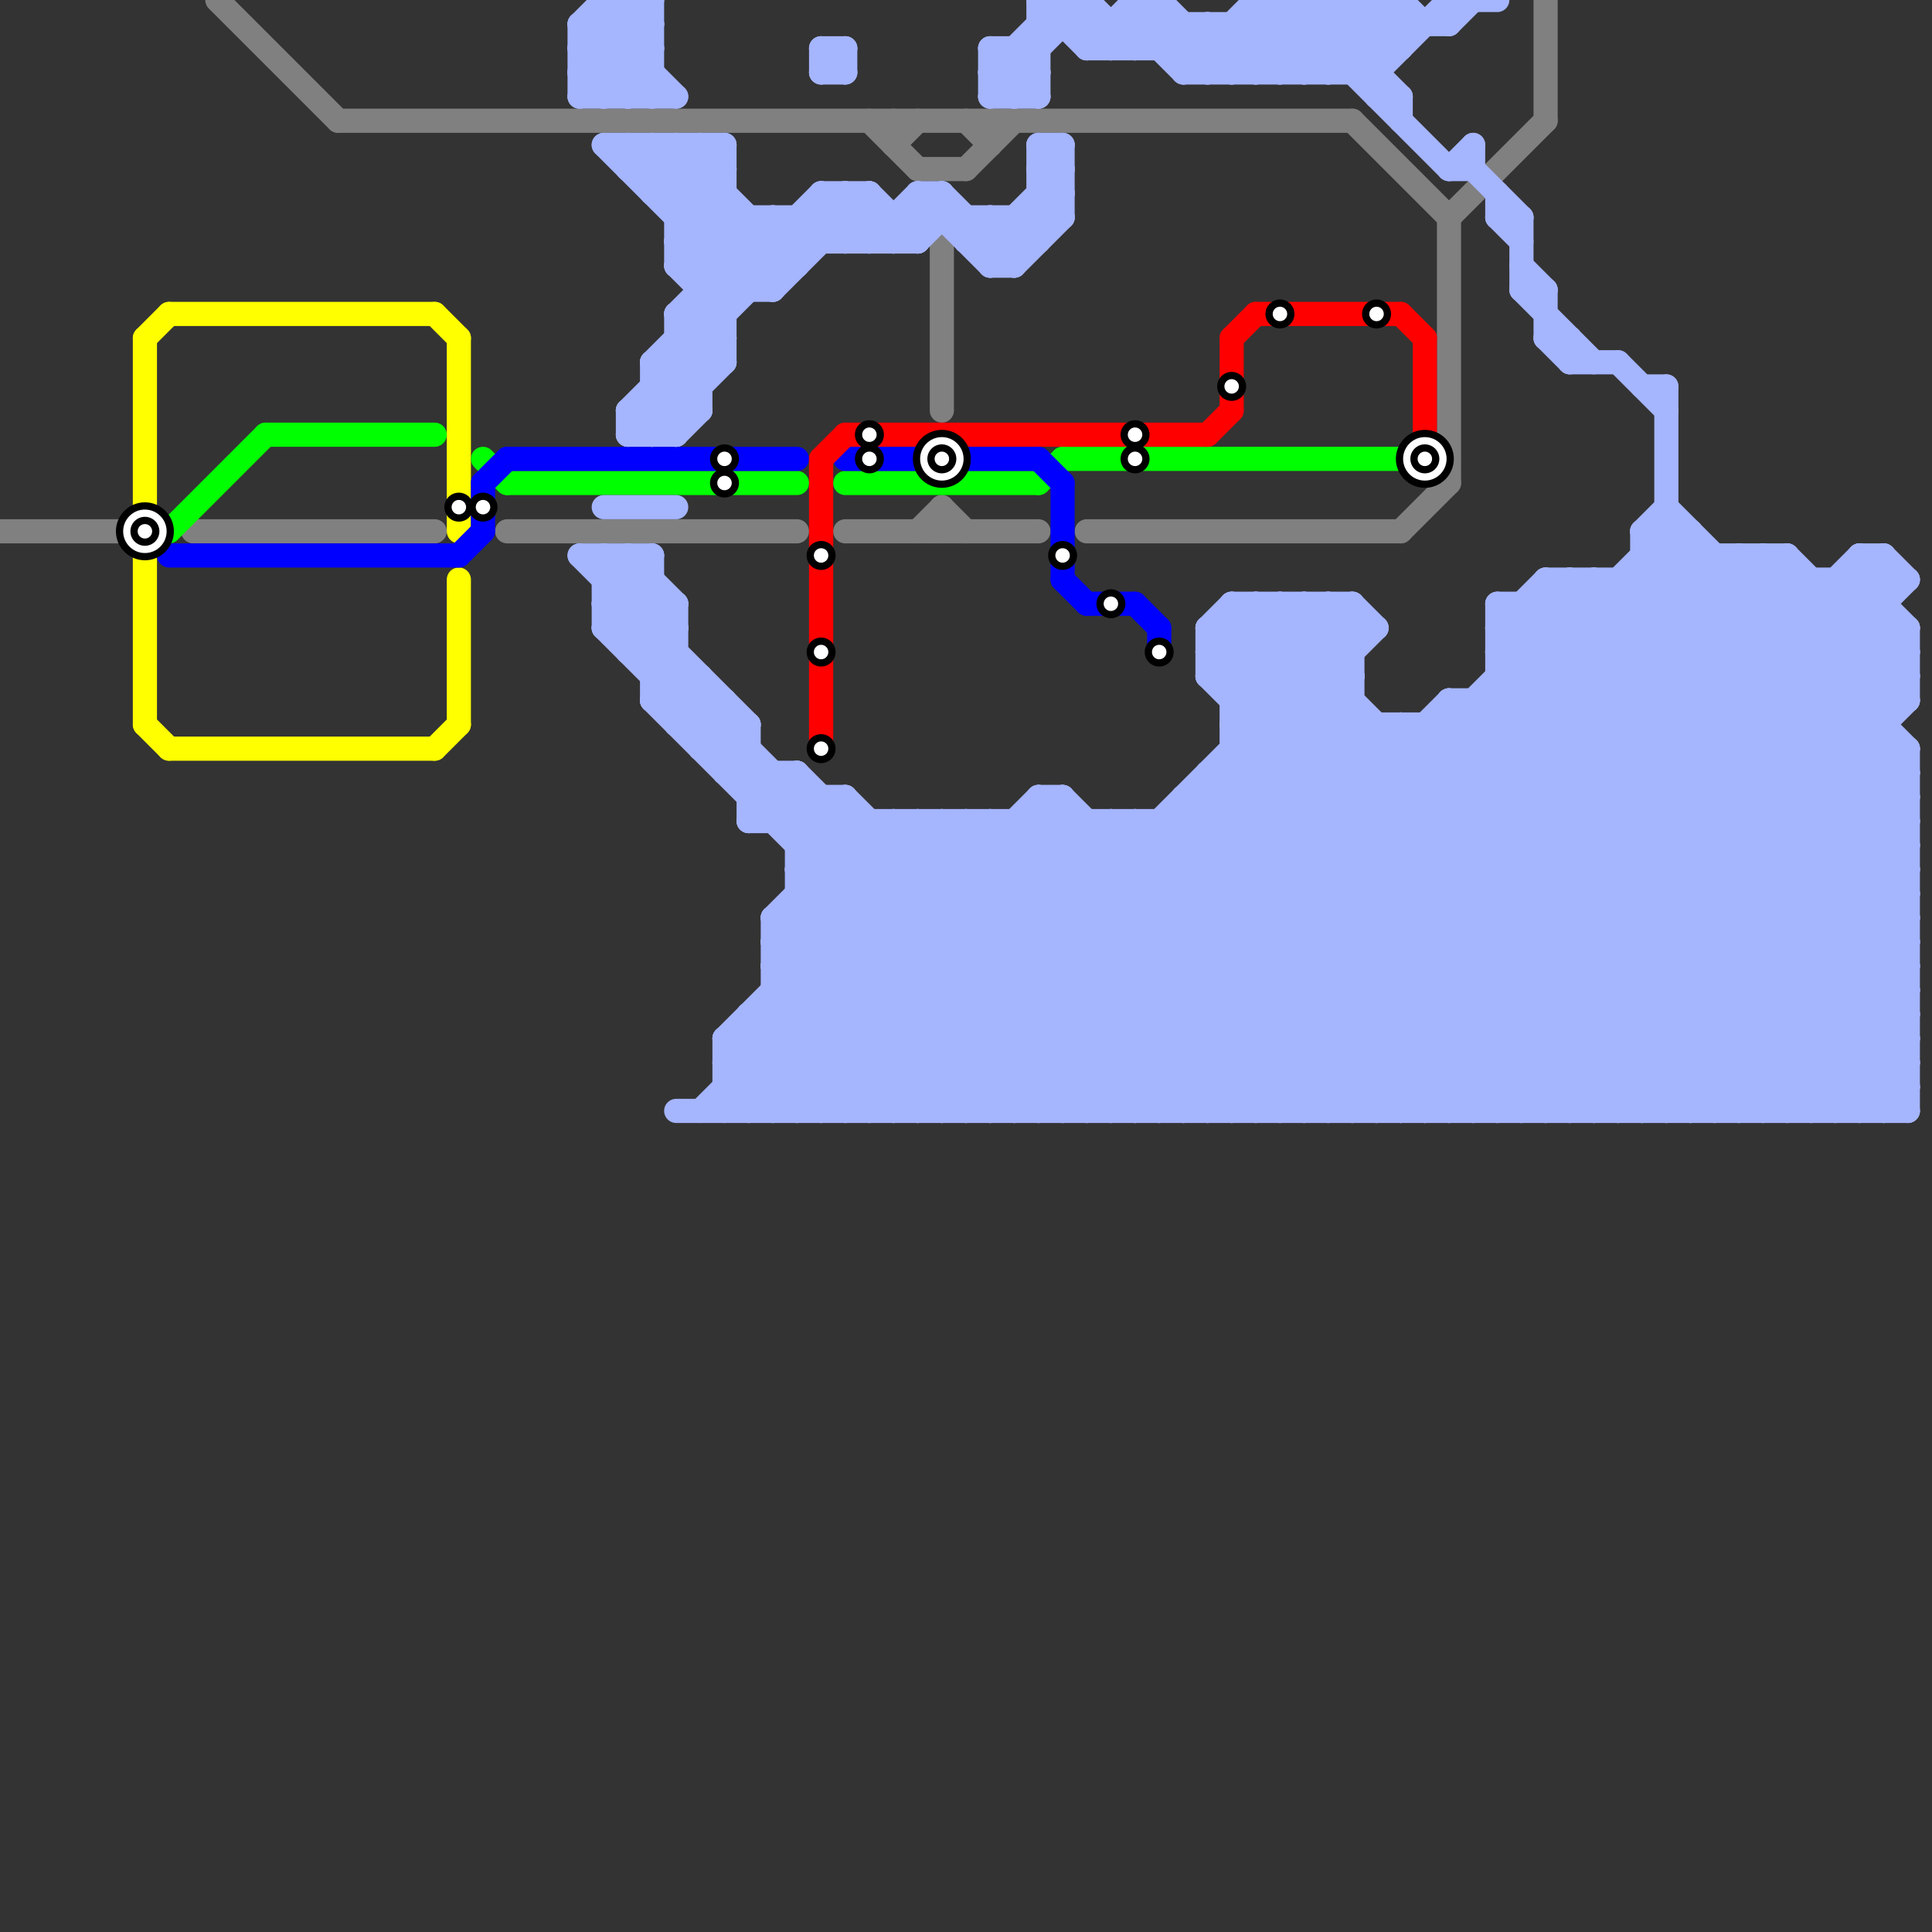 
<svg version="1.1" xmlns="http://www.w3.org/2000/svg" viewBox="0 0 80 80">
<rect x="0" y="0" width="80" height="80" fill="#333333" stroke="none"/>
<style>text { font: 1px Helvetica; font-weight: 600; white-space: pre; dominant-baseline: central; } line { stroke-width: 1; fill: none; stroke-linecap: round; stroke-linejoin: round; } .c0 { stroke: #808080 } .c1 { stroke: #ffff00 } .c2 { stroke: #00ff00 } .c3 { stroke: #0000ff } .c4 { stroke: #a5b5fe } .c5 { stroke: #ff0000 }</style><defs><g id="wm-xf"><circle r="1.2" fill="#000"/><circle r="0.9" fill="#fff"/><circle r="0.6" fill="#000"/><circle r="0.3" fill="#fff"/></g><g id="wm"><circle r="0.6" fill="#000"/><circle r="0.3" fill="#fff"/></g></defs><line class="c0" x1="35" y1="22" x2="43" y2="22"/><line class="c0" x1="39" y1="10" x2="39" y2="17"/><line class="c0" x1="56" y1="5" x2="60" y2="9"/><line class="c0" x1="9" y1="0" x2="14" y2="5"/><line class="c0" x1="40" y1="5" x2="41" y2="6"/><line class="c0" x1="58" y1="22" x2="60" y2="20"/><line class="c0" x1="64" y1="0" x2="64" y2="5"/><line class="c0" x1="36" y1="5" x2="38" y2="7"/><line class="c0" x1="39" y1="21" x2="40" y2="22"/><line class="c0" x1="14" y1="5" x2="56" y2="5"/><line class="c0" x1="38" y1="22" x2="39" y2="21"/><line class="c0" x1="0" y1="22" x2="5" y2="22"/><line class="c0" x1="38" y1="7" x2="40" y2="7"/><line class="c0" x1="60" y1="9" x2="64" y2="5"/><line class="c0" x1="60" y1="9" x2="60" y2="20"/><line class="c0" x1="39" y1="21" x2="39" y2="22"/><line class="c0" x1="41" y1="5" x2="41" y2="6"/><line class="c0" x1="21" y1="22" x2="33" y2="22"/><line class="c0" x1="8" y1="22" x2="18" y2="22"/><line class="c0" x1="37" y1="5" x2="37" y2="6"/><line class="c0" x1="40" y1="7" x2="42" y2="5"/><line class="c0" x1="37" y1="6" x2="38" y2="5"/><line class="c0" x1="45" y1="22" x2="58" y2="22"/><line class="c1" x1="6" y1="14" x2="7" y2="13"/><line class="c1" x1="7" y1="31" x2="18" y2="31"/><line class="c1" x1="18" y1="13" x2="19" y2="14"/><line class="c1" x1="6" y1="14" x2="6" y2="30"/><line class="c1" x1="18" y1="31" x2="19" y2="30"/><line class="c1" x1="19" y1="14" x2="19" y2="22"/><line class="c1" x1="6" y1="30" x2="7" y2="31"/><line class="c1" x1="7" y1="13" x2="18" y2="13"/><line class="c1" x1="19" y1="24" x2="19" y2="30"/><line class="c2" x1="44" y1="19" x2="59" y2="19"/><line class="c2" x1="20" y1="19" x2="21" y2="20"/><line class="c2" x1="21" y1="20" x2="33" y2="20"/><line class="c2" x1="43" y1="20" x2="44" y2="19"/><line class="c2" x1="11" y1="18" x2="18" y2="18"/><line class="c2" x1="35" y1="20" x2="43" y2="20"/><line class="c2" x1="7" y1="22" x2="11" y2="18"/><line class="c3" x1="20" y1="20" x2="21" y2="19"/><line class="c3" x1="20" y1="20" x2="20" y2="22"/><line class="c3" x1="43" y1="19" x2="44" y2="20"/><line class="c3" x1="47" y1="25" x2="48" y2="26"/><line class="c3" x1="19" y1="23" x2="20" y2="22"/><line class="c3" x1="21" y1="19" x2="33" y2="19"/><line class="c3" x1="44" y1="20" x2="44" y2="24"/><line class="c3" x1="7" y1="23" x2="19" y2="23"/><line class="c3" x1="48" y1="26" x2="48" y2="27"/><line class="c3" x1="35" y1="19" x2="43" y2="19"/><line class="c3" x1="45" y1="25" x2="47" y2="25"/><line class="c3" x1="44" y1="24" x2="45" y2="25"/><line class="c4" x1="51" y1="32" x2="65" y2="46"/><line class="c4" x1="34" y1="3" x2="35" y2="2"/><line class="c4" x1="31" y1="34" x2="79" y2="34"/><line class="c4" x1="64" y1="24" x2="79" y2="39"/><line class="c4" x1="68" y1="24" x2="79" y2="35"/><line class="c4" x1="32" y1="38" x2="79" y2="38"/><line class="c4" x1="24" y1="1" x2="25" y2="0"/><line class="c4" x1="28" y1="25" x2="28" y2="30"/><line class="c4" x1="72" y1="23" x2="72" y2="46"/><line class="c4" x1="60" y1="1" x2="61" y2="0"/><line class="c4" x1="24" y1="1" x2="24" y2="4"/><line class="c4" x1="26" y1="17" x2="26" y2="18"/><line class="c4" x1="60" y1="29" x2="60" y2="46"/><line class="c4" x1="56" y1="25" x2="56" y2="46"/><line class="c4" x1="33" y1="32" x2="47" y2="46"/><line class="c4" x1="28" y1="9" x2="30" y2="7"/><line class="c4" x1="45" y1="0" x2="47" y2="2"/><line class="c4" x1="43" y1="33" x2="44" y2="33"/><line class="c4" x1="60" y1="7" x2="61" y2="7"/><line class="c4" x1="27" y1="29" x2="30" y2="29"/><line class="c4" x1="49" y1="1" x2="49" y2="3"/><line class="c4" x1="61" y1="46" x2="79" y2="28"/><line class="c4" x1="62" y1="8" x2="62" y2="9"/><line class="c4" x1="58" y1="30" x2="74" y2="46"/><line class="c4" x1="49" y1="2" x2="50" y2="1"/><line class="c4" x1="53" y1="3" x2="56" y2="0"/><line class="c4" x1="69" y1="46" x2="79" y2="36"/><line class="c4" x1="28" y1="10" x2="38" y2="10"/><line class="c4" x1="26" y1="0" x2="27" y2="1"/><line class="c4" x1="60" y1="30" x2="76" y2="46"/><line class="c4" x1="43" y1="33" x2="43" y2="46"/><line class="c4" x1="46" y1="34" x2="46" y2="46"/><line class="c4" x1="37" y1="46" x2="57" y2="26"/><line class="c4" x1="31" y1="42" x2="79" y2="42"/><line class="c4" x1="35" y1="33" x2="35" y2="46"/><line class="c4" x1="26" y1="6" x2="32" y2="12"/><line class="c4" x1="34" y1="33" x2="34" y2="46"/><line class="c4" x1="32" y1="46" x2="44" y2="34"/><line class="c4" x1="50" y1="27" x2="56" y2="27"/><line class="c4" x1="41" y1="34" x2="41" y2="46"/><line class="c4" x1="37" y1="10" x2="39" y2="8"/><line class="c4" x1="32" y1="40" x2="79" y2="40"/><line class="c4" x1="26" y1="0" x2="26" y2="4"/><line class="c4" x1="28" y1="18" x2="29" y2="17"/><line class="c4" x1="30" y1="45" x2="31" y2="46"/><line class="c4" x1="32" y1="38" x2="40" y2="46"/><line class="c4" x1="63" y1="12" x2="66" y2="15"/><line class="c4" x1="62" y1="25" x2="62" y2="46"/><line class="c4" x1="34" y1="8" x2="36" y2="8"/><line class="c4" x1="51" y1="31" x2="79" y2="31"/><line class="c4" x1="26" y1="27" x2="28" y2="25"/><line class="c4" x1="32" y1="9" x2="32" y2="12"/><line class="c4" x1="42" y1="11" x2="44" y2="9"/><line class="c4" x1="57" y1="30" x2="57" y2="46"/><line class="c4" x1="61" y1="6" x2="61" y2="7"/><line class="c4" x1="51" y1="25" x2="51" y2="46"/><line class="c4" x1="78" y1="23" x2="78" y2="46"/><line class="c4" x1="51" y1="30" x2="56" y2="25"/><line class="c4" x1="47" y1="0" x2="48" y2="0"/><line class="c4" x1="60" y1="7" x2="61" y2="6"/><line class="c4" x1="65" y1="24" x2="79" y2="38"/><line class="c4" x1="64" y1="25" x2="79" y2="40"/><line class="c4" x1="68" y1="23" x2="79" y2="34"/><line class="c4" x1="41" y1="3" x2="42" y2="4"/><line class="c4" x1="55" y1="0" x2="57" y2="2"/><line class="c4" x1="32" y1="39" x2="79" y2="39"/><line class="c4" x1="64" y1="14" x2="65" y2="15"/><line class="c4" x1="30" y1="43" x2="39" y2="34"/><line class="c4" x1="64" y1="24" x2="79" y2="24"/><line class="c4" x1="50" y1="1" x2="50" y2="3"/><line class="c4" x1="74" y1="46" x2="79" y2="41"/><line class="c4" x1="33" y1="36" x2="43" y2="46"/><line class="c4" x1="51" y1="30" x2="78" y2="30"/><line class="c4" x1="32" y1="32" x2="32" y2="34"/><line class="c4" x1="24" y1="4" x2="28" y2="4"/><line class="c4" x1="49" y1="33" x2="49" y2="46"/><line class="c4" x1="28" y1="29" x2="29" y2="28"/><line class="c4" x1="47" y1="1" x2="49" y2="3"/><line class="c4" x1="30" y1="46" x2="43" y2="33"/><line class="c4" x1="32" y1="41" x2="37" y2="46"/><line class="c4" x1="34" y1="2" x2="34" y2="3"/><line class="c4" x1="56" y1="46" x2="78" y2="24"/><line class="c4" x1="28" y1="15" x2="29" y2="16"/><line class="c4" x1="54" y1="0" x2="58" y2="4"/><line class="c4" x1="51" y1="31" x2="66" y2="46"/><line class="c4" x1="49" y1="3" x2="57" y2="3"/><line class="c4" x1="25" y1="4" x2="27" y2="2"/><line class="c4" x1="31" y1="42" x2="35" y2="46"/><line class="c4" x1="69" y1="22" x2="79" y2="32"/><line class="c4" x1="52" y1="46" x2="74" y2="24"/><line class="c4" x1="27" y1="0" x2="27" y2="4"/><line class="c4" x1="62" y1="27" x2="79" y2="44"/><line class="c4" x1="33" y1="35" x2="35" y2="33"/><line class="c4" x1="51" y1="29" x2="56" y2="29"/><line class="c4" x1="50" y1="28" x2="56" y2="28"/><line class="c4" x1="49" y1="3" x2="52" y2="0"/><line class="c4" x1="49" y1="33" x2="79" y2="33"/><line class="c4" x1="43" y1="7" x2="44" y2="7"/><line class="c4" x1="58" y1="30" x2="58" y2="46"/><line class="c4" x1="32" y1="38" x2="32" y2="46"/><line class="c4" x1="26" y1="4" x2="27" y2="3"/><line class="c4" x1="42" y1="34" x2="54" y2="46"/><line class="c4" x1="32" y1="38" x2="36" y2="34"/><line class="c4" x1="42" y1="9" x2="43" y2="10"/><line class="c4" x1="64" y1="14" x2="65" y2="14"/><line class="c4" x1="26" y1="18" x2="30" y2="14"/><line class="c4" x1="55" y1="3" x2="58" y2="0"/><line class="c4" x1="62" y1="26" x2="79" y2="43"/><line class="c4" x1="67" y1="46" x2="79" y2="34"/><line class="c4" x1="27" y1="8" x2="30" y2="8"/><line class="c4" x1="60" y1="0" x2="62" y2="0"/><line class="c4" x1="24" y1="3" x2="27" y2="0"/><line class="c4" x1="42" y1="2" x2="42" y2="4"/><line class="c4" x1="46" y1="46" x2="70" y2="22"/><line class="c4" x1="78" y1="46" x2="79" y2="45"/><line class="c4" x1="68" y1="22" x2="69" y2="21"/><line class="c4" x1="52" y1="0" x2="52" y2="3"/><line class="c4" x1="54" y1="25" x2="56" y2="27"/><line class="c4" x1="70" y1="22" x2="70" y2="46"/><line class="c4" x1="27" y1="15" x2="34" y2="8"/><line class="c4" x1="39" y1="8" x2="39" y2="9"/><line class="c4" x1="28" y1="13" x2="28" y2="18"/><line class="c4" x1="66" y1="24" x2="79" y2="37"/><line class="c4" x1="43" y1="7" x2="44" y2="6"/><line class="c4" x1="47" y1="2" x2="48" y2="1"/><line class="c4" x1="28" y1="14" x2="29" y2="15"/><line class="c4" x1="43" y1="1" x2="60" y2="1"/><line class="c4" x1="45" y1="0" x2="45" y2="2"/><line class="c4" x1="30" y1="32" x2="33" y2="32"/><line class="c4" x1="29" y1="6" x2="30" y2="7"/><line class="c4" x1="25" y1="21" x2="28" y2="21"/><line class="c4" x1="50" y1="32" x2="50" y2="46"/><line class="c4" x1="48" y1="34" x2="60" y2="46"/><line class="c4" x1="59" y1="46" x2="79" y2="26"/><line class="c4" x1="69" y1="21" x2="79" y2="31"/><line class="c4" x1="48" y1="2" x2="49" y2="1"/><line class="c4" x1="31" y1="34" x2="33" y2="32"/><line class="c4" x1="42" y1="46" x2="58" y2="30"/><line class="c4" x1="27" y1="15" x2="30" y2="15"/><line class="c4" x1="36" y1="46" x2="56" y2="26"/><line class="c4" x1="47" y1="46" x2="70" y2="23"/><line class="c4" x1="29" y1="31" x2="30" y2="30"/><line class="c4" x1="52" y1="0" x2="55" y2="3"/><line class="c4" x1="47" y1="0" x2="47" y2="2"/><line class="c4" x1="37" y1="34" x2="49" y2="46"/><line class="c4" x1="27" y1="8" x2="29" y2="6"/><line class="c4" x1="75" y1="24" x2="75" y2="46"/><line class="c4" x1="41" y1="4" x2="43" y2="4"/><line class="c4" x1="28" y1="11" x2="33" y2="11"/><line class="c4" x1="27" y1="23" x2="27" y2="29"/><line class="c4" x1="47" y1="0" x2="50" y2="3"/><line class="c4" x1="64" y1="46" x2="79" y2="31"/><line class="c4" x1="62" y1="25" x2="79" y2="42"/><line class="c4" x1="43" y1="0" x2="43" y2="4"/><line class="c4" x1="43" y1="34" x2="55" y2="46"/><line class="c4" x1="50" y1="33" x2="63" y2="46"/><line class="c4" x1="44" y1="33" x2="57" y2="46"/><line class="c4" x1="31" y1="9" x2="31" y2="12"/><line class="c4" x1="30" y1="43" x2="30" y2="46"/><line class="c4" x1="29" y1="30" x2="30" y2="29"/><line class="c4" x1="46" y1="1" x2="46" y2="2"/><line class="c4" x1="73" y1="23" x2="79" y2="29"/><line class="c4" x1="60" y1="0" x2="60" y2="1"/><line class="c4" x1="40" y1="34" x2="52" y2="46"/><line class="c4" x1="65" y1="24" x2="65" y2="46"/><line class="c4" x1="55" y1="0" x2="55" y2="3"/><line class="c4" x1="24" y1="4" x2="27" y2="1"/><line class="c4" x1="25" y1="0" x2="27" y2="2"/><line class="c4" x1="68" y1="22" x2="79" y2="33"/><line class="c4" x1="26" y1="17" x2="27" y2="18"/><line class="c4" x1="41" y1="9" x2="42" y2="10"/><line class="c4" x1="39" y1="34" x2="39" y2="46"/><line class="c4" x1="32" y1="40" x2="38" y2="34"/><line class="c4" x1="30" y1="43" x2="33" y2="46"/><line class="c4" x1="67" y1="24" x2="79" y2="36"/><line class="c4" x1="38" y1="34" x2="50" y2="46"/><line class="c4" x1="26" y1="23" x2="26" y2="27"/><line class="c4" x1="57" y1="4" x2="58" y2="4"/><line class="c4" x1="34" y1="46" x2="46" y2="34"/><line class="c4" x1="40" y1="10" x2="43" y2="10"/><line class="c4" x1="25" y1="23" x2="25" y2="26"/><line class="c4" x1="56" y1="0" x2="56" y2="3"/><line class="c4" x1="50" y1="26" x2="51" y2="25"/><line class="c4" x1="41" y1="2" x2="41" y2="4"/><line class="c4" x1="56" y1="3" x2="58" y2="1"/><line class="c4" x1="74" y1="23" x2="79" y2="28"/><line class="c4" x1="54" y1="25" x2="54" y2="46"/><line class="c4" x1="43" y1="46" x2="60" y2="29"/><line class="c4" x1="41" y1="34" x2="53" y2="46"/><line class="c4" x1="50" y1="46" x2="73" y2="23"/><line class="c4" x1="50" y1="26" x2="50" y2="28"/><line class="c4" x1="24" y1="23" x2="31" y2="30"/><line class="c4" x1="38" y1="8" x2="41" y2="11"/><line class="c4" x1="36" y1="34" x2="36" y2="46"/><line class="c4" x1="25" y1="23" x2="28" y2="26"/><line class="c4" x1="25" y1="6" x2="30" y2="6"/><line class="c4" x1="33" y1="36" x2="79" y2="36"/><line class="c4" x1="50" y1="32" x2="64" y2="46"/><line class="c4" x1="41" y1="11" x2="42" y2="11"/><line class="c4" x1="63" y1="9" x2="63" y2="12"/><line class="c4" x1="27" y1="17" x2="28" y2="18"/><line class="c4" x1="41" y1="46" x2="57" y2="30"/><line class="c4" x1="42" y1="9" x2="42" y2="11"/><line class="c4" x1="66" y1="24" x2="66" y2="46"/><line class="c4" x1="34" y1="9" x2="35" y2="10"/><line class="c4" x1="71" y1="23" x2="71" y2="46"/><line class="c4" x1="62" y1="28" x2="79" y2="28"/><line class="c4" x1="46" y1="34" x2="58" y2="46"/><line class="c4" x1="78" y1="23" x2="79" y2="24"/><line class="c4" x1="73" y1="23" x2="73" y2="46"/><line class="c4" x1="62" y1="46" x2="79" y2="29"/><line class="c4" x1="61" y1="29" x2="61" y2="46"/><line class="c4" x1="62" y1="27" x2="65" y2="24"/><line class="c4" x1="43" y1="8" x2="44" y2="9"/><line class="c4" x1="41" y1="2" x2="43" y2="4"/><line class="c4" x1="55" y1="25" x2="56" y2="26"/><line class="c4" x1="56" y1="0" x2="58" y2="2"/><line class="c4" x1="43" y1="0" x2="45" y2="2"/><line class="c4" x1="29" y1="31" x2="31" y2="31"/><line class="c4" x1="72" y1="46" x2="79" y2="39"/><line class="c4" x1="62" y1="9" x2="63" y2="10"/><line class="c4" x1="72" y1="23" x2="78" y2="29"/><line class="c4" x1="59" y1="30" x2="75" y2="46"/><line class="c4" x1="25" y1="0" x2="25" y2="4"/><line class="c4" x1="28" y1="6" x2="33" y2="11"/><line class="c4" x1="24" y1="23" x2="27" y2="23"/><line class="c4" x1="44" y1="33" x2="44" y2="46"/><line class="c4" x1="73" y1="46" x2="79" y2="40"/><line class="c4" x1="45" y1="2" x2="58" y2="2"/><line class="c4" x1="28" y1="13" x2="30" y2="15"/><line class="c4" x1="31" y1="46" x2="44" y2="33"/><line class="c4" x1="26" y1="17" x2="29" y2="17"/><line class="c4" x1="28" y1="30" x2="31" y2="30"/><line class="c4" x1="51" y1="25" x2="56" y2="25"/><line class="c4" x1="68" y1="22" x2="70" y2="22"/><line class="c4" x1="71" y1="46" x2="79" y2="38"/><line class="c4" x1="29" y1="12" x2="32" y2="12"/><line class="c4" x1="30" y1="44" x2="32" y2="46"/><line class="c4" x1="50" y1="26" x2="57" y2="26"/><line class="c4" x1="41" y1="3" x2="43" y2="3"/><line class="c4" x1="76" y1="24" x2="76" y2="46"/><line class="c4" x1="33" y1="38" x2="41" y2="46"/><line class="c4" x1="33" y1="37" x2="79" y2="37"/><line class="c4" x1="27" y1="16" x2="28" y2="17"/><line class="c4" x1="51" y1="30" x2="67" y2="46"/><line class="c4" x1="43" y1="33" x2="56" y2="46"/><line class="c4" x1="26" y1="18" x2="28" y2="18"/><line class="c4" x1="27" y1="15" x2="27" y2="18"/><line class="c4" x1="74" y1="23" x2="74" y2="46"/><line class="c4" x1="25" y1="26" x2="45" y2="46"/><line class="c4" x1="50" y1="1" x2="52" y2="3"/><line class="c4" x1="43" y1="8" x2="44" y2="8"/><line class="c4" x1="62" y1="25" x2="78" y2="25"/><line class="c4" x1="79" y1="26" x2="79" y2="29"/><line class="c4" x1="34" y1="2" x2="35" y2="3"/><line class="c4" x1="45" y1="34" x2="45" y2="46"/><line class="c4" x1="25" y1="1" x2="28" y2="4"/><line class="c4" x1="62" y1="9" x2="63" y2="9"/><line class="c4" x1="77" y1="46" x2="79" y2="44"/><line class="c4" x1="28" y1="10" x2="30" y2="8"/><line class="c4" x1="60" y1="29" x2="79" y2="29"/><line class="c4" x1="27" y1="6" x2="27" y2="8"/><line class="c4" x1="27" y1="27" x2="28" y2="26"/><line class="c4" x1="47" y1="34" x2="47" y2="46"/><line class="c4" x1="29" y1="13" x2="30" y2="14"/><line class="c4" x1="56" y1="25" x2="57" y2="26"/><line class="c4" x1="52" y1="25" x2="73" y2="46"/><line class="c4" x1="24" y1="3" x2="25" y2="4"/><line class="c4" x1="50" y1="28" x2="68" y2="46"/><line class="c4" x1="65" y1="46" x2="79" y2="32"/><line class="c4" x1="63" y1="11" x2="64" y2="12"/><line class="c4" x1="51" y1="1" x2="51" y2="3"/><line class="c4" x1="34" y1="3" x2="35" y2="3"/><line class="c4" x1="39" y1="46" x2="56" y2="29"/><line class="c4" x1="27" y1="29" x2="44" y2="46"/><line class="c4" x1="63" y1="25" x2="79" y2="41"/><line class="c4" x1="28" y1="11" x2="30" y2="9"/><line class="c4" x1="32" y1="12" x2="36" y2="8"/><line class="c4" x1="34" y1="8" x2="36" y2="10"/><line class="c4" x1="28" y1="10" x2="30" y2="12"/><line class="c4" x1="38" y1="8" x2="39" y2="8"/><line class="c4" x1="27" y1="29" x2="28" y2="28"/><line class="c4" x1="26" y1="23" x2="28" y2="25"/><line class="c4" x1="77" y1="23" x2="78" y2="24"/><line class="c4" x1="32" y1="41" x2="79" y2="41"/><line class="c4" x1="64" y1="12" x2="64" y2="14"/><line class="c4" x1="76" y1="46" x2="79" y2="43"/><line class="c4" x1="59" y1="30" x2="59" y2="46"/><line class="c4" x1="28" y1="6" x2="28" y2="11"/><line class="c4" x1="50" y1="28" x2="53" y2="25"/><line class="c4" x1="26" y1="26" x2="27" y2="25"/><line class="c4" x1="34" y1="2" x2="35" y2="2"/><line class="c4" x1="41" y1="2" x2="43" y2="2"/><line class="c4" x1="53" y1="25" x2="53" y2="46"/><line class="c4" x1="35" y1="46" x2="47" y2="34"/><line class="c4" x1="28" y1="9" x2="44" y2="9"/><line class="c4" x1="57" y1="0" x2="58" y2="1"/><line class="c4" x1="33" y1="34" x2="34" y2="33"/><line class="c4" x1="44" y1="0" x2="44" y2="1"/><line class="c4" x1="43" y1="0" x2="45" y2="0"/><line class="c4" x1="58" y1="46" x2="78" y2="26"/><line class="c4" x1="77" y1="23" x2="77" y2="46"/><line class="c4" x1="55" y1="25" x2="55" y2="46"/><line class="c4" x1="25" y1="25" x2="28" y2="25"/><line class="c4" x1="36" y1="10" x2="38" y2="8"/><line class="c4" x1="51" y1="3" x2="54" y2="0"/><line class="c4" x1="28" y1="11" x2="30" y2="13"/><line class="c4" x1="25" y1="6" x2="31" y2="12"/><line class="c4" x1="61" y1="7" x2="63" y2="9"/><line class="c4" x1="24" y1="1" x2="27" y2="1"/><line class="c4" x1="24" y1="3" x2="27" y2="3"/><line class="c4" x1="51" y1="1" x2="53" y2="3"/><line class="c4" x1="41" y1="9" x2="41" y2="11"/><line class="c4" x1="26" y1="7" x2="27" y2="6"/><line class="c4" x1="53" y1="25" x2="56" y2="28"/><line class="c4" x1="55" y1="46" x2="78" y2="23"/><line class="c4" x1="33" y1="46" x2="45" y2="34"/><line class="c4" x1="36" y1="8" x2="38" y2="10"/><line class="c4" x1="26" y1="7" x2="30" y2="7"/><line class="c4" x1="29" y1="11" x2="31" y2="9"/><line class="c4" x1="38" y1="10" x2="39" y2="9"/><line class="c4" x1="77" y1="23" x2="78" y2="23"/><line class="c4" x1="28" y1="13" x2="32" y2="9"/><line class="c4" x1="68" y1="22" x2="68" y2="46"/><line class="c4" x1="63" y1="25" x2="63" y2="46"/><line class="c4" x1="31" y1="42" x2="31" y2="46"/><line class="c4" x1="40" y1="10" x2="41" y2="9"/><line class="c4" x1="68" y1="46" x2="79" y2="35"/><line class="c4" x1="27" y1="15" x2="29" y2="17"/><line class="c4" x1="48" y1="46" x2="71" y2="23"/><line class="c4" x1="33" y1="36" x2="35" y2="34"/><line class="c4" x1="58" y1="4" x2="58" y2="5"/><line class="c4" x1="32" y1="39" x2="37" y2="34"/><line class="c4" x1="68" y1="16" x2="69" y2="16"/><line class="c4" x1="26" y1="17" x2="35" y2="8"/><line class="c4" x1="51" y1="29" x2="55" y2="25"/><line class="c4" x1="27" y1="28" x2="28" y2="27"/><line class="c4" x1="35" y1="10" x2="36" y2="9"/><line class="c4" x1="68" y1="23" x2="74" y2="23"/><line class="c4" x1="57" y1="46" x2="79" y2="24"/><line class="c4" x1="58" y1="0" x2="59" y2="1"/><line class="c4" x1="65" y1="15" x2="67" y2="15"/><line class="c4" x1="61" y1="29" x2="78" y2="46"/><line class="c4" x1="27" y1="28" x2="29" y2="28"/><line class="c4" x1="42" y1="4" x2="43" y2="3"/><line class="c4" x1="48" y1="0" x2="51" y2="3"/><line class="c4" x1="40" y1="46" x2="56" y2="30"/><line class="c4" x1="33" y1="9" x2="34" y2="10"/><line class="c4" x1="27" y1="7" x2="28" y2="6"/><line class="c4" x1="28" y1="14" x2="30" y2="14"/><line class="c4" x1="50" y1="27" x2="69" y2="46"/><line class="c4" x1="25" y1="24" x2="27" y2="24"/><line class="c4" x1="62" y1="29" x2="79" y2="46"/><line class="c4" x1="46" y1="2" x2="48" y2="0"/><line class="c4" x1="62" y1="27" x2="79" y2="27"/><line class="c4" x1="39" y1="34" x2="51" y2="46"/><line class="c4" x1="25" y1="25" x2="46" y2="46"/><line class="c4" x1="51" y1="26" x2="71" y2="46"/><line class="c4" x1="50" y1="27" x2="52" y2="25"/><line class="c4" x1="48" y1="0" x2="48" y2="2"/><line class="c4" x1="66" y1="46" x2="79" y2="33"/><line class="c4" x1="52" y1="1" x2="54" y2="3"/><line class="c4" x1="43" y1="7" x2="44" y2="8"/><line class="c4" x1="76" y1="24" x2="79" y2="27"/><line class="c4" x1="24" y1="2" x2="27" y2="2"/><line class="c4" x1="42" y1="34" x2="42" y2="46"/><line class="c4" x1="54" y1="0" x2="54" y2="3"/><line class="c4" x1="38" y1="8" x2="38" y2="10"/><line class="c4" x1="24" y1="1" x2="27" y2="4"/><line class="c4" x1="65" y1="14" x2="65" y2="15"/><line class="c4" x1="50" y1="26" x2="70" y2="46"/><line class="c4" x1="35" y1="2" x2="35" y2="3"/><line class="c4" x1="57" y1="0" x2="57" y2="4"/><line class="c4" x1="62" y1="26" x2="79" y2="26"/><line class="c4" x1="32" y1="40" x2="38" y2="46"/><line class="c4" x1="30" y1="31" x2="31" y2="30"/><line class="c4" x1="25" y1="24" x2="26" y2="23"/><line class="c4" x1="54" y1="3" x2="57" y2="0"/><line class="c4" x1="25" y1="26" x2="28" y2="26"/><line class="c4" x1="41" y1="11" x2="44" y2="8"/><line class="c4" x1="51" y1="46" x2="74" y2="23"/><line class="c4" x1="41" y1="3" x2="44" y2="0"/><line class="c4" x1="35" y1="33" x2="48" y2="46"/><line class="c4" x1="43" y1="6" x2="44" y2="7"/><line class="c4" x1="51" y1="25" x2="72" y2="46"/><line class="c4" x1="29" y1="46" x2="41" y2="34"/><line class="c4" x1="44" y1="6" x2="44" y2="9"/><line class="c4" x1="25" y1="0" x2="27" y2="0"/><line class="c4" x1="28" y1="46" x2="79" y2="46"/><line class="c4" x1="62" y1="26" x2="64" y2="24"/><line class="c4" x1="28" y1="30" x2="29" y2="29"/><line class="c4" x1="67" y1="15" x2="69" y2="17"/><line class="c4" x1="49" y1="34" x2="61" y2="46"/><line class="c4" x1="30" y1="29" x2="30" y2="32"/><line class="c4" x1="35" y1="8" x2="35" y2="10"/><line class="c4" x1="69" y1="16" x2="69" y2="46"/><line class="c4" x1="29" y1="6" x2="29" y2="17"/><line class="c4" x1="25" y1="25" x2="27" y2="23"/><line class="c4" x1="31" y1="43" x2="34" y2="46"/><line class="c4" x1="24" y1="2" x2="26" y2="0"/><line class="c4" x1="60" y1="46" x2="79" y2="27"/><line class="c4" x1="33" y1="32" x2="33" y2="46"/><line class="c4" x1="77" y1="24" x2="79" y2="26"/><line class="c4" x1="62" y1="28" x2="79" y2="45"/><line class="c4" x1="48" y1="34" x2="48" y2="46"/><line class="c4" x1="70" y1="46" x2="79" y2="37"/><line class="c4" x1="53" y1="46" x2="75" y2="24"/><line class="c4" x1="30" y1="43" x2="79" y2="43"/><line class="c4" x1="44" y1="46" x2="66" y2="24"/><line class="c4" x1="30" y1="45" x2="79" y2="45"/><line class="c4" x1="52" y1="25" x2="52" y2="46"/><line class="c4" x1="27" y1="6" x2="32" y2="11"/><line class="c4" x1="32" y1="34" x2="33" y2="33"/><line class="c4" x1="67" y1="24" x2="67" y2="46"/><line class="c4" x1="45" y1="46" x2="69" y2="22"/><line class="c4" x1="51" y1="28" x2="54" y2="25"/><line class="c4" x1="27" y1="18" x2="30" y2="15"/><line class="c4" x1="37" y1="34" x2="37" y2="46"/><line class="c4" x1="25" y1="26" x2="27" y2="24"/><line class="c4" x1="79" y1="31" x2="79" y2="46"/><line class="c4" x1="37" y1="9" x2="37" y2="10"/><line class="c4" x1="33" y1="35" x2="79" y2="35"/><line class="c4" x1="24" y1="2" x2="26" y2="4"/><line class="c4" x1="31" y1="33" x2="32" y2="32"/><line class="c4" x1="60" y1="29" x2="77" y2="46"/><line class="c4" x1="43" y1="6" x2="44" y2="6"/><line class="c4" x1="38" y1="46" x2="56" y2="28"/><line class="c4" x1="30" y1="6" x2="30" y2="15"/><line class="c4" x1="64" y1="24" x2="64" y2="46"/><line class="c4" x1="32" y1="9" x2="33" y2="10"/><line class="c4" x1="57" y1="3" x2="60" y2="0"/><line class="c4" x1="27" y1="16" x2="29" y2="16"/><line class="c4" x1="31" y1="33" x2="35" y2="33"/><line class="c4" x1="28" y1="8" x2="30" y2="6"/><line class="c4" x1="30" y1="32" x2="31" y2="31"/><line class="c4" x1="75" y1="46" x2="79" y2="42"/><line class="c4" x1="42" y1="2" x2="43" y2="3"/><line class="c4" x1="35" y1="8" x2="37" y2="10"/><line class="c4" x1="34" y1="8" x2="34" y2="10"/><line class="c4" x1="63" y1="46" x2="78" y2="31"/><line class="c4" x1="32" y1="39" x2="39" y2="46"/><line class="c4" x1="50" y1="32" x2="79" y2="32"/><line class="c4" x1="53" y1="0" x2="60" y2="7"/><line class="c4" x1="26" y1="27" x2="28" y2="27"/><line class="c4" x1="36" y1="8" x2="36" y2="10"/><line class="c4" x1="32" y1="42" x2="36" y2="46"/><line class="c4" x1="44" y1="0" x2="46" y2="2"/><line class="c4" x1="49" y1="46" x2="72" y2="23"/><line class="c4" x1="33" y1="9" x2="33" y2="11"/><line class="c4" x1="41" y1="4" x2="45" y2="0"/><line class="c4" x1="39" y1="8" x2="42" y2="11"/><line class="c4" x1="53" y1="0" x2="53" y2="3"/><line class="c4" x1="52" y1="0" x2="58" y2="0"/><line class="c4" x1="50" y1="3" x2="53" y2="0"/><line class="c4" x1="26" y1="6" x2="26" y2="7"/><line class="c4" x1="29" y1="28" x2="29" y2="31"/><line class="c4" x1="63" y1="12" x2="64" y2="12"/><line class="c4" x1="31" y1="30" x2="31" y2="34"/><line class="c4" x1="49" y1="33" x2="62" y2="46"/><line class="c4" x1="52" y1="3" x2="55" y2="0"/><line class="c4" x1="41" y1="10" x2="44" y2="7"/><line class="c4" x1="33" y1="37" x2="42" y2="46"/><line class="c4" x1="38" y1="34" x2="38" y2="46"/><line class="c4" x1="43" y1="6" x2="43" y2="10"/><line class="c4" x1="30" y1="44" x2="79" y2="44"/><line class="c4" x1="54" y1="46" x2="77" y2="23"/><line class="c4" x1="30" y1="44" x2="40" y2="34"/><line class="c4" x1="58" y1="0" x2="58" y2="2"/><line class="c4" x1="40" y1="34" x2="40" y2="46"/><line class="c4" x1="47" y1="34" x2="59" y2="46"/><line class="c4" x1="45" y1="2" x2="47" y2="0"/><line class="c4" x1="28" y1="13" x2="30" y2="13"/><line class="c4" x1="40" y1="9" x2="40" y2="10"/><line class="c5" x1="51" y1="14" x2="51" y2="17"/><line class="c5" x1="50" y1="18" x2="51" y2="17"/><line class="c5" x1="52" y1="13" x2="58" y2="13"/><line class="c5" x1="58" y1="13" x2="59" y2="14"/><line class="c5" x1="59" y1="14" x2="59" y2="18"/><line class="c5" x1="51" y1="14" x2="52" y2="13"/><line class="c5" x1="35" y1="18" x2="50" y2="18"/><line class="c5" x1="34" y1="19" x2="34" y2="31"/><line class="c5" x1="34" y1="19" x2="35" y2="18"/>

<use x="19" y="21" href="#wm"/><use x="20" y="21" href="#wm"/><use x="30" y="19" href="#wm"/><use x="30" y="20" href="#wm"/><use x="34" y="23" href="#wm"/><use x="34" y="27" href="#wm"/><use x="34" y="31" href="#wm"/><use x="36" y="18" href="#wm"/><use x="36" y="19" href="#wm"/><use x="39" y="19" href="#wm-xf"/><use x="44" y="23" href="#wm"/><use x="46" y="25" href="#wm"/><use x="47" y="18" href="#wm"/><use x="47" y="19" href="#wm"/><use x="48" y="27" href="#wm"/><use x="51" y="16" href="#wm"/><use x="53" y="13" href="#wm"/><use x="57" y="13" href="#wm"/><use x="59" y="19" href="#wm-xf"/><use x="6" y="22" href="#wm-xf"/>
</svg>

